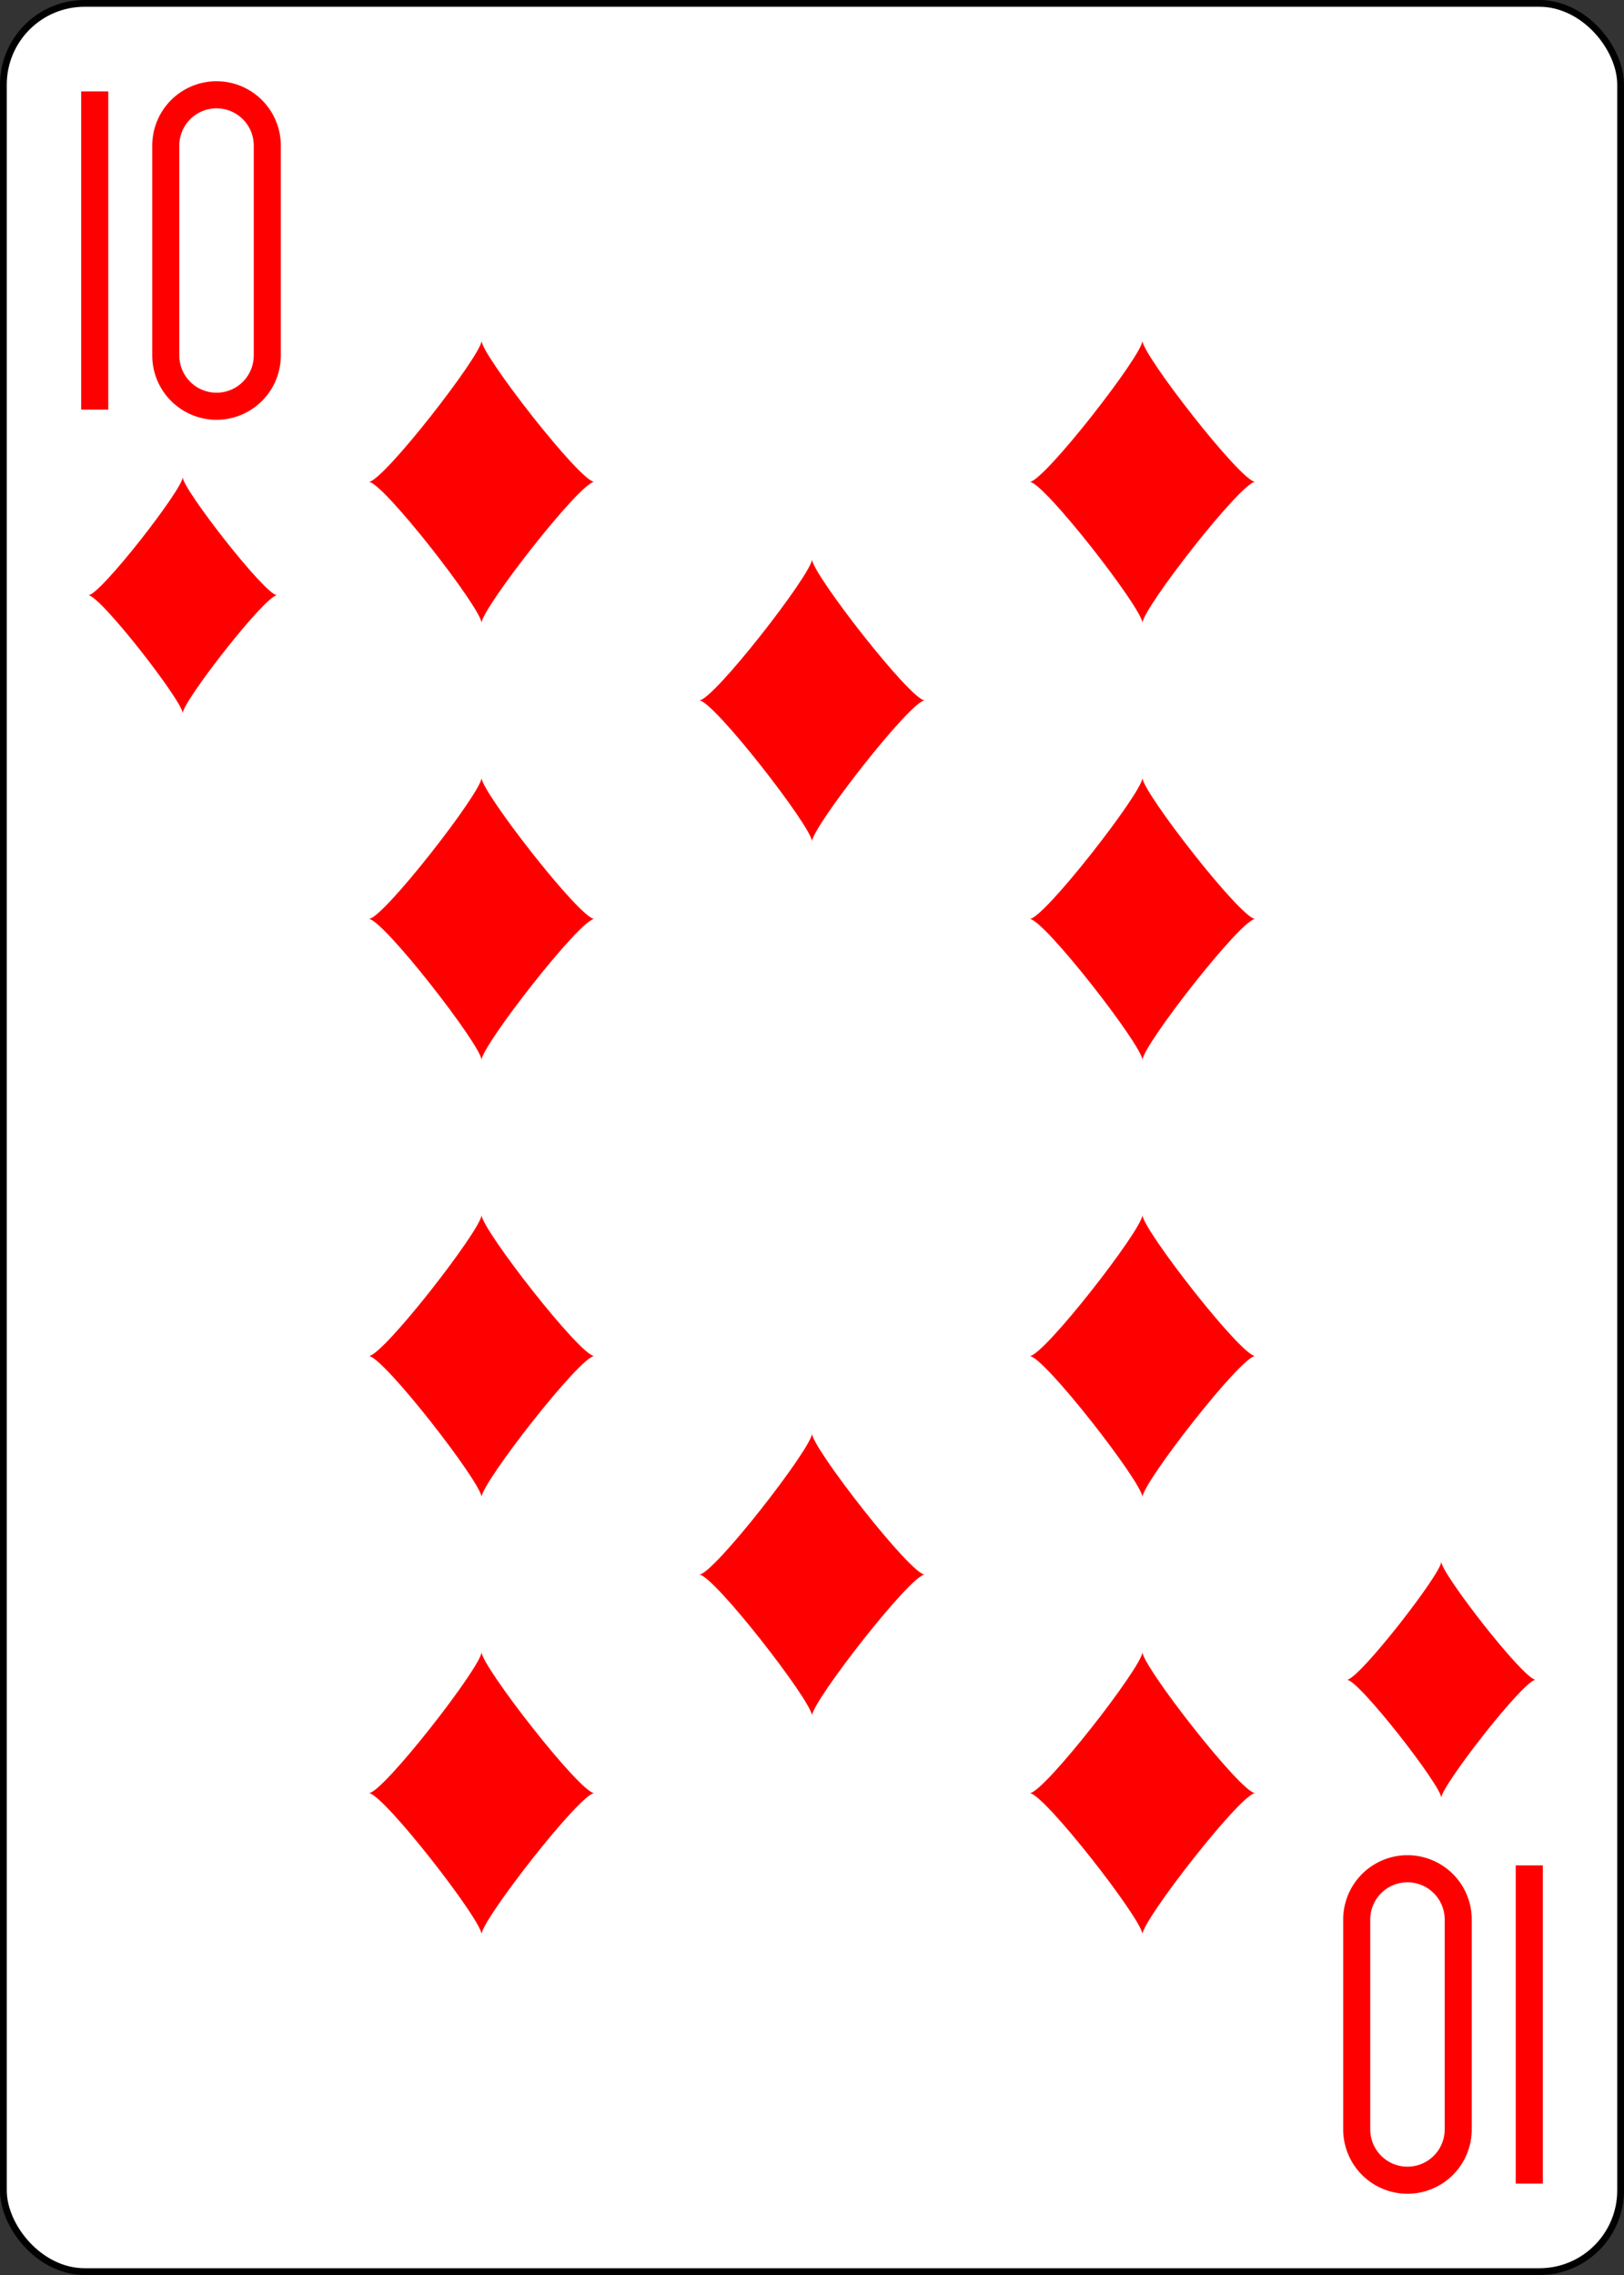 <svg xmlns="http://www.w3.org/2000/svg" xmlns:xlink="http://www.w3.org/1999/xlink" width="240" height="336" class="card" preserveAspectRatio="none" viewBox="-120 -168 240 336"><rect x="-120" y="-168" width="240" height="336" fill="#333333" stroke="none"/><defs><symbol id="b" preserveAspectRatio="xMinYMid" viewBox="-600 -600 1200 1200"><path fill="red" d="M-400 0C-350 0 0-450 0-500 0-450 350 0 400 0 350 0 0 450 0 500 0 450-350 0-400 0Z"/></symbol><symbol id="a" preserveAspectRatio="xMinYMid" viewBox="-500 -500 1000 1000"><path fill="none" stroke="red" stroke-linecap="square" stroke-miterlimit="1.5" stroke-width="80" d="M-260 430v-860M-50 0v-310a150 150 0 0 1 300 0v620a150 150 0 0 1-300 0Z"/></symbol></defs><rect width="239" height="335" x="-119.5" y="-167.5" fill="#fff" stroke="#000" rx="12" ry="12"/><use xlink:href="#a" width="50" height="50" x="-118" y="-156"/><use xlink:href="#b" width="41.827" height="41.827" x="-113.913" y="-101"/><use xlink:href="#b" width="50" height="50" x="-73.834" y="-121.834"/><use xlink:href="#b" width="50" height="50" x="23.834" y="-121.834"/><use xlink:href="#b" width="50" height="50" x="-73.834" y="-57.278"/><use xlink:href="#b" width="50" height="50" x="23.834" y="-57.278"/><use xlink:href="#b" width="50" height="50" x="-25" y="-89.556"/><g transform="rotate(180)"><use xlink:href="#a" width="50" height="50" x="-118" y="-156"/><use xlink:href="#b" width="41.827" height="41.827" x="-113.913" y="-101"/><use xlink:href="#b" width="50" height="50" x="-73.834" y="-121.834"/><use xlink:href="#b" width="50" height="50" x="23.834" y="-121.834"/><use xlink:href="#b" width="50" height="50" x="-73.834" y="-57.278"/><use xlink:href="#b" width="50" height="50" x="23.834" y="-57.278"/><use xlink:href="#b" width="50" height="50" x="-25" y="-89.556"/></g></svg>